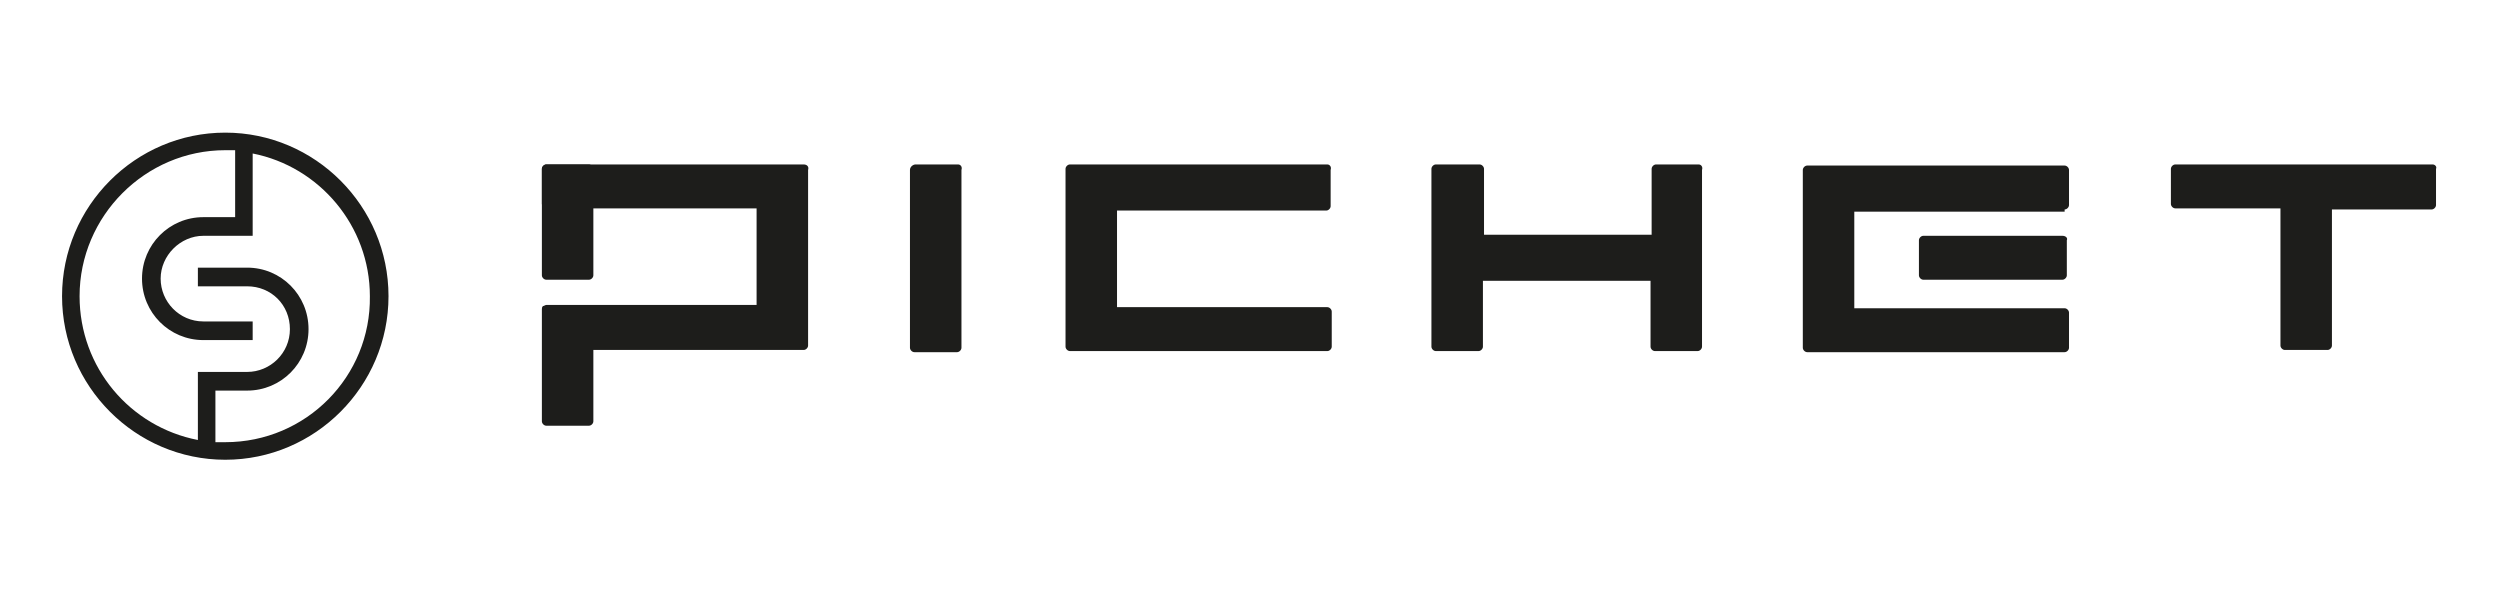 <svg xmlns="http://www.w3.org/2000/svg" xmlns:xlink="http://www.w3.org/1999/xlink" width="800" zoomAndPan="magnify" viewBox="0 0 600 142.5" height="190" preserveAspectRatio="xMidYMid meet" version="1.0"><path fill="#1d1d1b" d="M 229.961 39.469 L 219.707 39.469 C 219.18 39.469 218.391 39.996 218.391 40.789 L 218.391 83.465 C 218.391 83.992 218.918 84.52 219.445 84.52 L 229.699 84.52 C 230.223 84.52 230.75 83.992 230.75 83.465 L 230.75 40.789 C 231.012 39.996 230.488 39.469 229.961 39.469 " fill-opacity="1" fill-rule="nonzero"/><path fill="#1d1d1b" d="M 141.355 39.469 L 131.102 39.469 C 130.574 39.469 130.051 39.996 130.051 40.523 L 130.051 66.078 C 130.051 66.605 130.574 67.133 131.102 67.133 L 141.355 67.133 C 141.883 67.133 142.406 66.605 142.406 66.078 L 142.406 40.789 C 142.406 39.996 141.883 39.469 141.355 39.469 " fill-opacity="1" fill-rule="nonzero"/><path fill="#1d1d1b" d="M 318.566 39.469 L 256.777 39.469 C 256.254 39.469 255.727 39.996 255.727 40.523 L 255.727 83.203 C 255.727 83.73 256.254 84.258 256.777 84.258 L 318.566 84.258 C 319.09 84.258 319.617 83.73 319.617 83.203 L 319.617 74.773 C 319.617 74.246 319.09 73.719 318.566 73.719 L 268.086 73.719 L 268.086 50.535 L 318.305 50.535 C 318.828 50.535 319.355 50.008 319.355 49.48 L 319.355 40.789 C 319.617 39.996 319.09 39.469 318.566 39.469 " fill-opacity="1" fill-rule="nonzero"/><path fill="#1d1d1b" d="M 494.988 56.594 L 461.594 56.594 C 461.07 56.594 460.543 57.121 460.543 57.648 L 460.543 66.078 C 460.543 66.605 461.07 67.133 461.594 67.133 L 494.988 67.133 C 495.512 67.133 496.039 66.605 496.039 66.078 L 496.039 57.648 C 496.301 57.121 495.777 56.594 494.988 56.594 " fill-opacity="1" fill-rule="nonzero"/><path fill="#1d1d1b" d="M 192.891 39.469 L 131.102 39.469 C 130.574 39.469 130.051 39.996 130.051 40.523 L 130.051 48.953 C 130.051 49.219 130.312 49.48 130.312 49.746 C 130.574 50.008 130.84 50.008 131.102 50.008 C 131.102 50.008 179.48 50.008 181.582 50.008 L 181.582 73.191 C 179.215 73.191 131.102 73.191 131.102 73.191 C 130.84 73.191 130.574 73.457 130.312 73.457 C 130.051 73.719 130.051 73.98 130.051 74.246 L 130.051 101.117 C 130.051 101.645 130.574 102.172 131.102 102.172 L 141.355 102.172 C 141.883 102.172 142.406 101.645 142.406 101.117 L 142.406 83.992 L 192.891 83.992 C 193.414 83.992 193.941 83.465 193.941 82.941 L 193.941 40.789 C 194.203 39.996 193.676 39.469 192.891 39.469 " fill-opacity="1" fill-rule="nonzero"/><path fill="#1d1d1b" d="M 495.512 50.273 C 496.039 50.273 496.562 49.746 496.562 49.219 L 496.562 40.789 C 496.562 40.262 496.039 39.734 495.512 39.734 L 433.727 39.734 C 433.199 39.734 432.676 40.262 432.676 40.789 L 432.676 83.465 C 432.676 83.992 433.199 84.52 433.727 84.52 L 495.512 84.52 C 496.039 84.52 496.562 83.992 496.562 83.465 L 496.562 75.035 C 496.562 74.508 496.039 73.98 495.512 73.98 L 445.031 73.98 L 445.031 50.797 L 495.512 50.797 Z M 495.512 50.273 " fill-opacity="1" fill-rule="nonzero"/><path fill="#1d1d1b" d="M 407.695 39.469 L 397.441 39.469 C 396.918 39.469 396.391 39.996 396.391 40.523 L 396.391 56.332 L 356.164 56.332 L 356.164 40.523 C 356.164 39.996 355.637 39.469 355.113 39.469 L 344.594 39.469 C 344.07 39.469 343.543 39.996 343.543 40.523 L 343.543 83.203 C 343.543 83.73 344.07 84.258 344.594 84.258 L 354.848 84.258 C 355.375 84.258 355.902 83.73 355.902 83.203 L 355.902 67.395 L 396.129 67.395 L 396.129 83.203 C 396.129 83.73 396.652 84.258 397.18 84.258 L 407.434 84.258 C 407.961 84.258 408.484 83.73 408.484 83.203 L 408.484 40.789 C 408.746 39.996 408.223 39.469 407.695 39.469 " fill-opacity="1" fill-rule="nonzero"/><path fill="#1d1d1b" d="M 583.855 39.469 L 522.066 39.469 C 521.543 39.469 521.016 39.996 521.016 40.523 L 521.016 48.953 C 521.016 49.48 521.543 50.008 522.066 50.008 L 547.309 50.008 L 547.309 82.941 C 547.309 83.465 547.836 83.992 548.359 83.992 L 558.613 83.992 C 559.141 83.992 559.664 83.465 559.664 82.941 L 559.664 50.273 L 583.59 50.273 C 584.117 50.273 584.645 49.746 584.645 49.219 L 584.645 40.523 C 584.906 39.996 584.379 39.469 583.855 39.469 " fill-opacity="1" fill-rule="nonzero"/><path fill="#1d1d1b" d="M 54.066 106.125 C 53.277 106.125 52.488 106.125 51.699 106.125 L 51.699 93.742 L 59.324 93.742 C 67.477 93.742 74.047 87.156 74.047 78.988 C 74.047 70.82 67.477 64.234 59.324 64.234 L 47.492 64.234 L 47.492 68.715 L 59.324 68.715 C 65.109 68.715 69.578 73.191 69.578 78.988 C 69.578 84.785 64.844 89.262 59.324 89.262 L 47.492 89.262 L 47.492 105.598 C 31.191 102.434 19.098 88.207 19.098 71.086 C 19.098 51.852 34.871 36.047 54.066 36.047 C 54.855 36.047 55.645 36.047 56.434 36.047 L 56.434 52.117 L 48.809 52.117 C 40.656 52.117 34.082 58.703 34.082 66.867 C 34.082 75.035 40.656 81.621 48.809 81.621 L 60.641 81.621 L 60.641 77.145 L 48.809 77.145 C 43.023 77.145 38.555 72.402 38.555 66.867 C 38.555 61.336 43.285 56.594 48.809 56.594 L 60.641 56.594 L 60.641 36.836 C 76.676 39.996 88.77 54.223 88.77 71.086 C 89.035 90.316 73.523 106.125 54.066 106.125 M 54.066 31.832 C 32.508 31.832 14.891 49.48 14.891 71.086 C 14.891 92.688 32.508 110.34 54.066 110.34 C 75.625 110.34 93.242 92.688 93.242 71.086 C 93.242 49.48 75.625 31.832 54.066 31.832 " fill-opacity="1" fill-rule="nonzero"/></svg>